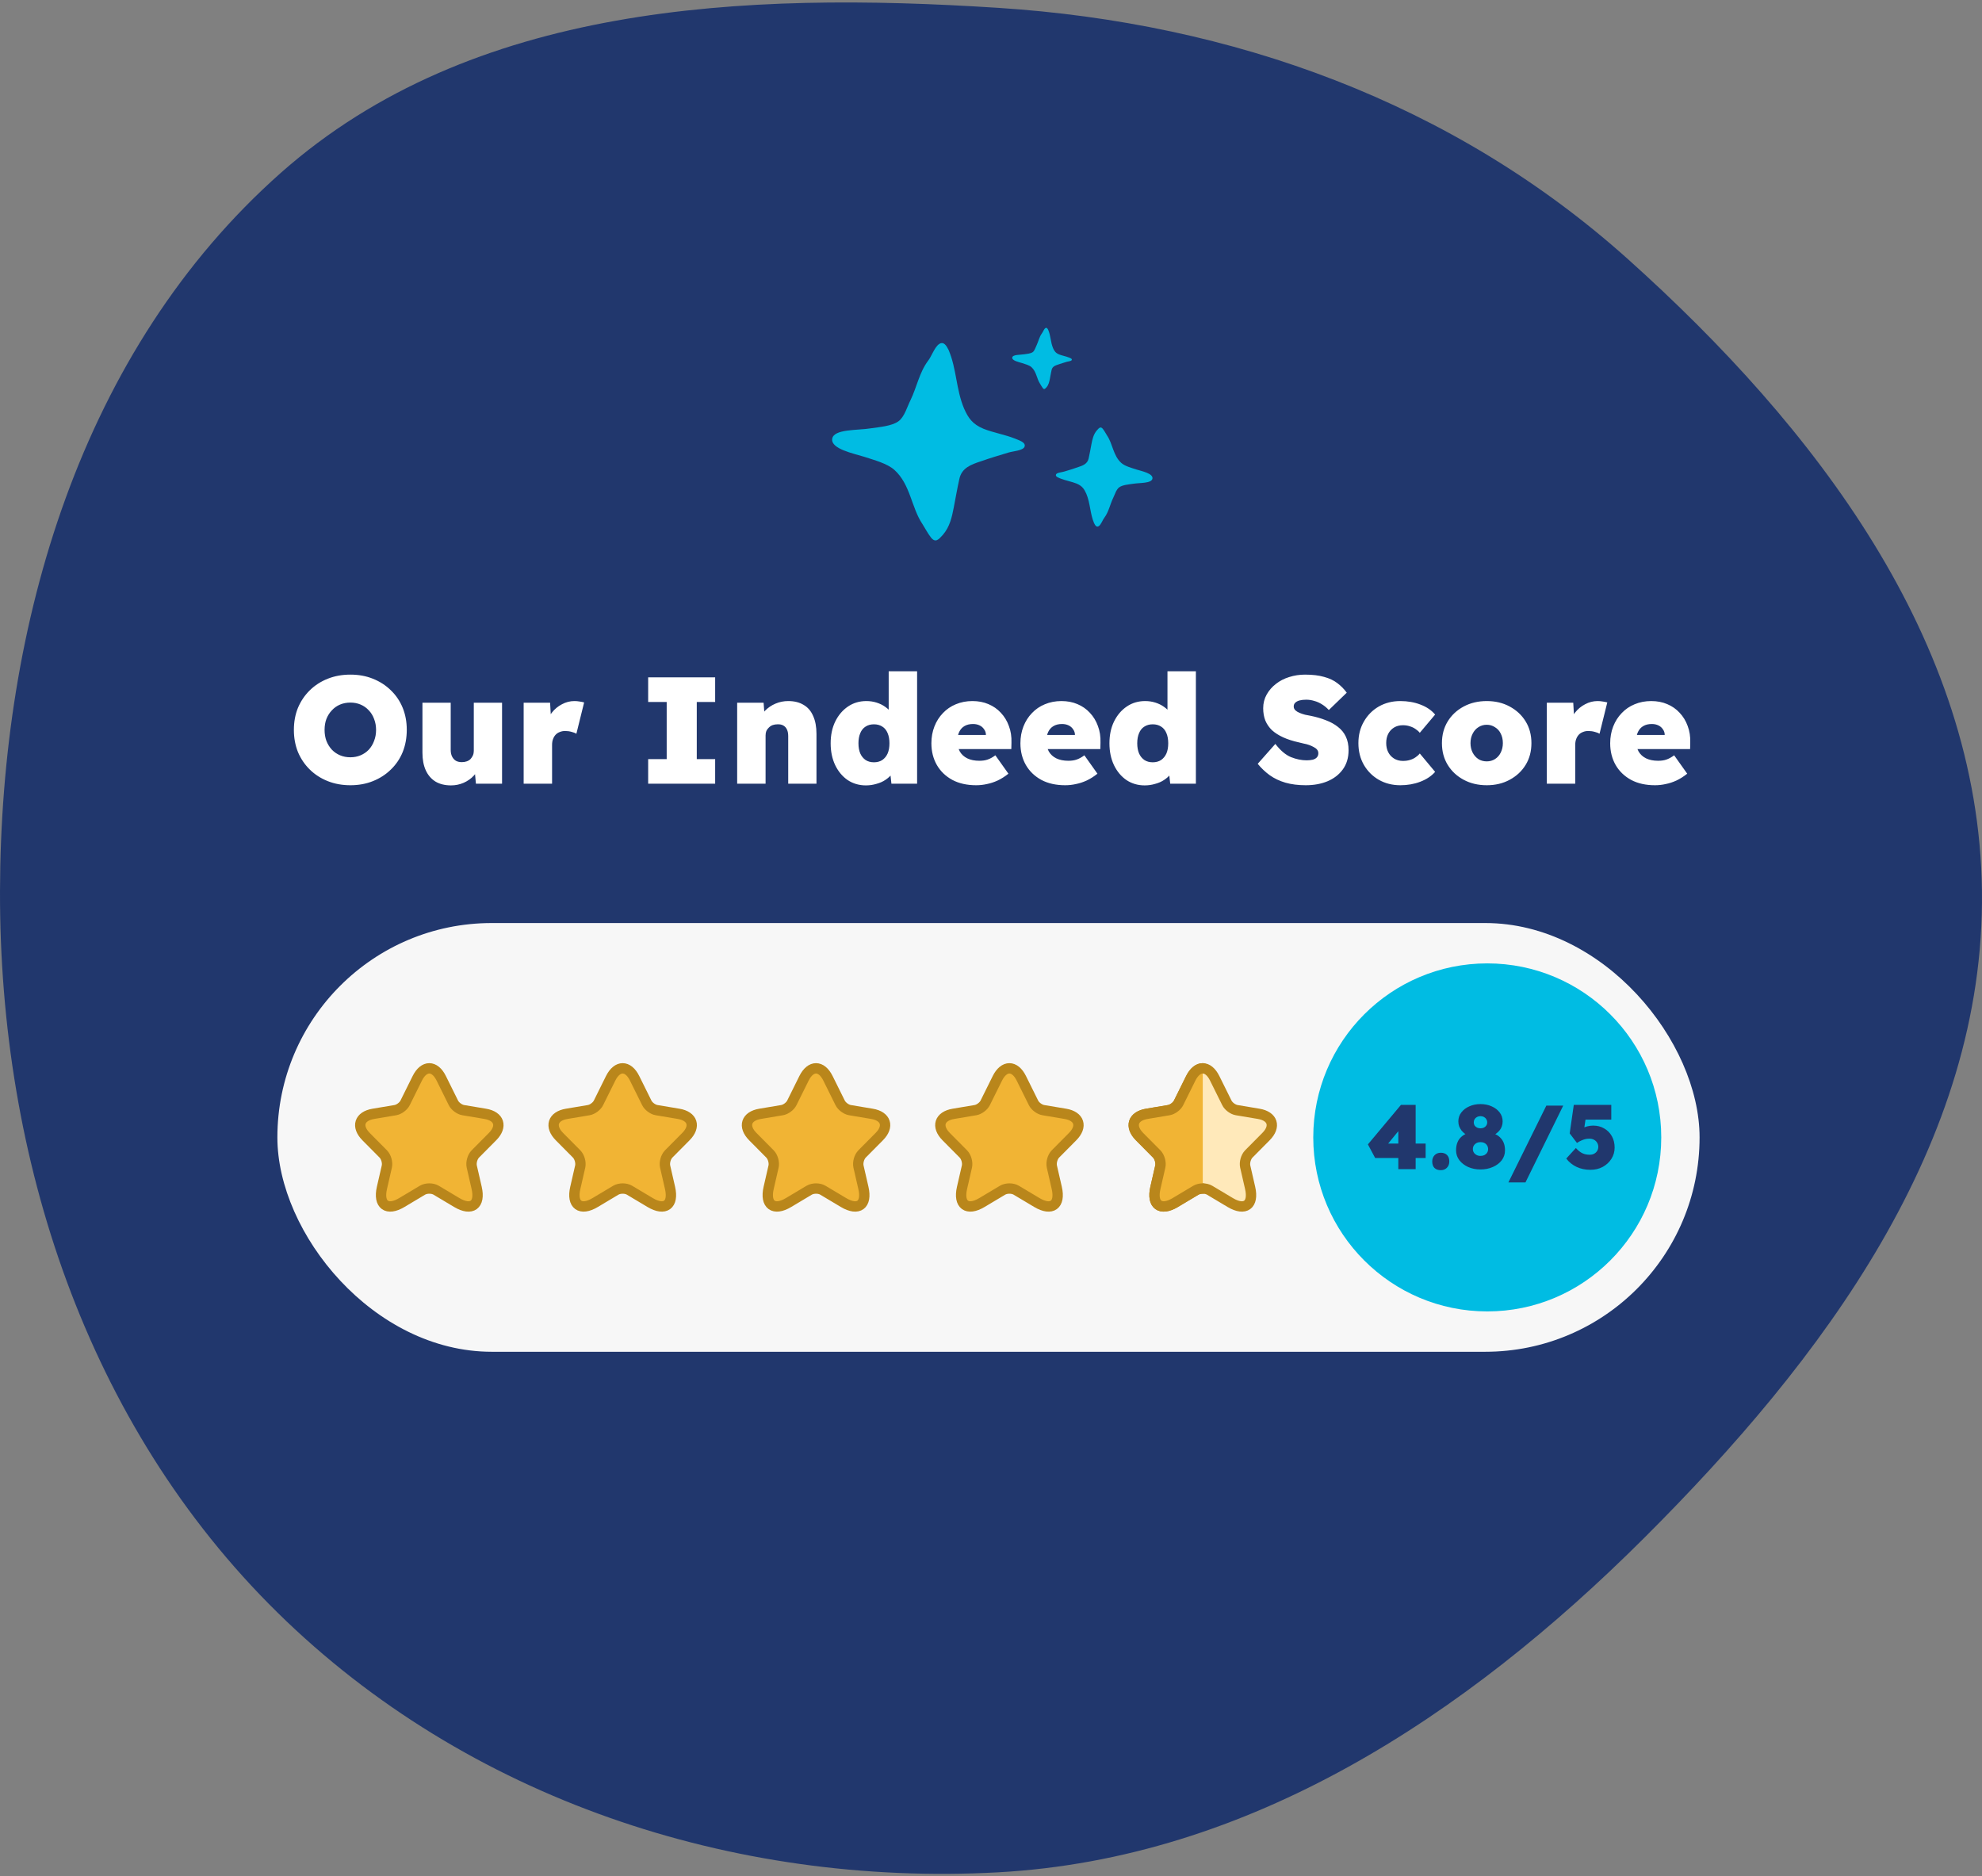 <?xml version="1.0" encoding="UTF-8"?>
<svg xmlns="http://www.w3.org/2000/svg" width="393" height="372" viewBox="0 0 393 372" fill="none">
  <rect x="0" y="0" width="393" height="372" fill="#808080" stroke="none"/>
  <path fill-rule="evenodd" clip-rule="evenodd" d="M197.871 371.208C145.338 374.07 92.562 356.619 55.021 319.703C17.17 282.482 -0.127 229.758 0.001 176.63C0.128 123.639 16.057 69.332 55.709 34.247C93.589 0.731 147.431 -1.694 197.871 1.552C244.401 4.546 288.138 20.279 322.866 51.44C359.857 84.631 392.38 126.892 392.991 176.63C393.608 226.804 361.485 269.538 325.982 304.942C290.576 340.25 247.761 368.49 197.871 371.208Z" fill="#21376D"></path>
  <path d="M171.414 90.579C173.364 91.223 175.876 91.867 177.336 93.155C180.541 96.046 180.68 100.585 182.907 103.901C183.462 104.764 183.951 105.743 184.579 106.541C185.484 107.713 186.112 106.972 186.944 106.052C188.339 104.455 188.755 102.491 189.134 100.527C189.514 98.563 189.828 96.715 190.244 94.874C190.733 92.787 192.471 92.112 194.567 91.435C196.37 90.791 198.181 90.27 199.991 89.716C200.758 89.472 202.781 89.349 203.131 88.615C203.547 87.688 201.941 87.263 201.247 86.954C199.232 86.156 196.998 85.788 195.048 85.022C192.822 84.102 191.989 82.878 191.15 80.972C189.551 77.167 189.69 73.11 188.091 69.382C187.667 68.526 187.112 67.605 186.207 68.217C185.301 68.829 184.674 70.734 184.016 71.533C182.279 73.87 181.789 76.755 180.541 79.33C179.913 80.56 179.351 82.646 178.168 83.509C176.847 84.494 174.269 84.675 172.67 84.919C170.093 85.351 165.282 85.009 165.012 87.012C164.741 89.014 169.253 89.903 171.414 90.579Z" fill="#00BCE3"></path>
  <path d="M225.302 93.073C224.324 92.749 223.064 92.426 222.331 91.779C220.724 90.328 220.654 88.049 219.537 86.384C219.259 85.95 219.013 85.459 218.698 85.058C218.244 84.47 217.929 84.841 217.512 85.304C216.812 86.106 216.603 87.092 216.413 88.078C216.223 89.064 216.065 89.992 215.856 90.916C215.611 91.964 214.739 92.303 213.688 92.643C212.783 92.966 211.875 93.228 210.967 93.506C210.582 93.629 209.568 93.69 209.392 94.059C209.183 94.524 209.989 94.738 210.337 94.893C211.348 95.294 212.468 95.478 213.446 95.863C214.563 96.325 214.981 96.939 215.402 97.896C216.204 99.807 216.135 101.844 216.937 103.716C217.149 104.146 217.427 104.608 217.882 104.301C218.336 103.994 218.651 103.037 218.98 102.636C219.852 101.462 220.097 100.014 220.724 98.721C221.039 98.103 221.321 97.056 221.914 96.623C222.577 96.128 223.87 96.037 224.672 95.915C225.965 95.698 228.378 95.869 228.514 94.864C228.649 93.858 226.386 93.412 225.302 93.073Z" fill="#00BCE3"></path>
  <path d="M202.695 71.994C203.298 72.193 204.075 72.393 204.527 72.792C205.519 73.688 205.562 75.095 206.251 76.123C206.423 76.391 206.574 76.694 206.769 76.941C207.049 77.305 207.243 77.075 207.5 76.79C207.932 76.295 208.061 75.686 208.178 75.077C208.296 74.469 208.393 73.896 208.522 73.325C208.673 72.678 209.211 72.469 209.859 72.259C210.417 72.06 210.978 71.898 211.538 71.726C211.775 71.65 212.401 71.613 212.509 71.385C212.638 71.098 212.141 70.966 211.927 70.87C211.303 70.623 210.612 70.509 210.008 70.271C209.319 69.986 209.062 69.607 208.802 69.016C208.307 67.837 208.35 66.579 207.855 65.424C207.724 65.158 207.552 64.873 207.272 65.062C206.992 65.252 206.798 65.843 206.595 66.09C206.057 66.815 205.905 67.709 205.519 68.507C205.325 68.888 205.151 69.535 204.785 69.802C204.376 70.108 203.578 70.164 203.084 70.24C202.286 70.373 200.797 70.267 200.714 70.888C200.63 71.509 202.026 71.784 202.695 71.994Z" fill="#00BCE3"></path>
  <rect x="55" y="183.001" width="282" height="85" rx="42.5" fill="#F7F7F7"></rect>
  <path d="M87.492 213.786L89.901 218.646C90.23 219.322 91.106 219.971 91.846 220.095L96.213 220.827C99.007 221.296 99.664 223.339 97.651 225.355L94.255 228.778C93.68 229.358 93.365 230.476 93.543 231.277L94.516 235.515C95.282 238.87 93.516 240.168 90.572 238.414L86.478 235.971C85.739 235.529 84.521 235.529 83.767 235.971L79.674 238.414C76.744 240.168 74.964 238.856 75.73 235.515L76.703 231.277C76.88 230.476 76.566 229.358 75.99 228.778L72.595 225.355C70.596 223.339 71.24 221.296 74.033 220.827L78.4 220.095C79.126 219.971 80.002 219.322 80.331 218.646L82.741 213.786C84.055 211.149 86.191 211.149 87.492 213.786Z" fill="#F1B434" stroke="#B9861B" stroke-width="2.054" stroke-linecap="round" stroke-linejoin="round"></path>
  <path d="M125.834 213.786L128.243 218.646C128.572 219.322 129.448 219.971 130.188 220.095L134.555 220.827C137.348 221.296 138.006 223.339 135.993 225.355L132.597 228.778C132.022 229.358 131.707 230.476 131.885 231.277L132.857 235.515C133.624 238.87 131.858 240.168 128.914 238.414L124.82 235.971C124.081 235.529 122.862 235.529 122.109 235.971L118.015 238.414C115.085 240.168 113.305 238.856 114.072 235.515L115.044 231.277C115.222 230.476 114.907 229.358 114.332 228.778L110.937 225.355C108.938 223.339 109.581 221.296 112.374 220.827L116.742 220.095C117.468 219.971 118.344 219.322 118.673 218.646L121.082 213.786C122.397 211.149 124.533 211.149 125.834 213.786Z" fill="#F1B434" stroke="#B9861B" stroke-width="2.054" stroke-linecap="round" stroke-linejoin="round"></path>
  <path d="M164.174 213.786L166.584 218.646C166.913 219.322 167.789 219.971 168.528 220.095L172.896 220.827C175.689 221.296 176.346 223.339 174.334 225.355L170.938 228.778C170.363 229.358 170.048 230.476 170.226 231.277L171.198 235.515C171.965 238.87 170.199 240.168 167.255 238.414L163.161 235.971C162.422 235.529 161.203 235.529 160.45 235.971L156.356 238.414C153.426 240.168 151.646 238.856 152.413 235.515L153.385 231.277C153.563 230.476 153.248 229.358 152.673 228.778L149.278 225.355C147.279 223.339 147.922 221.296 150.715 220.827L155.083 220.095C155.809 219.971 156.685 219.322 157.013 218.646L159.423 213.786C160.738 211.149 162.874 211.149 164.174 213.786Z" fill="#F1B434" stroke="#B9861B" stroke-width="2.054" stroke-linecap="round" stroke-linejoin="round"></path>
  <path d="M202.516 213.786L204.926 218.646C205.255 219.322 206.131 219.971 206.87 220.095L211.238 220.827C214.031 221.296 214.688 223.339 212.675 225.355L209.28 228.778C208.705 229.358 208.39 230.476 208.568 231.277L209.54 235.515C210.307 238.87 208.541 240.168 205.597 238.414L201.503 235.971C200.764 235.529 199.545 235.529 198.792 235.971L194.698 238.414C191.768 240.168 189.988 238.856 190.755 235.515L191.727 231.277C191.905 230.476 191.59 229.358 191.015 228.778L187.619 225.355C185.62 223.339 186.264 221.296 189.057 220.827L193.425 220.095C194.15 219.971 195.027 219.322 195.355 218.646L197.765 213.786C199.079 211.149 201.215 211.149 202.516 213.786Z" fill="#F1B434" stroke="#B9861B" stroke-width="2.054" stroke-linecap="round" stroke-linejoin="round"></path>
  <path d="M240.857 213.786L243.267 218.646C243.595 219.322 244.472 219.971 245.211 220.095L249.579 220.827C252.372 221.296 253.029 223.339 251.016 225.355L247.621 228.778C247.046 229.358 246.731 230.476 246.909 231.277L247.881 235.515C248.648 238.87 246.881 240.168 243.938 238.414L239.844 235.971C239.104 235.529 237.886 235.529 237.133 235.971L233.039 238.414C230.109 240.168 228.329 238.856 229.096 235.515L230.068 231.277C230.246 230.476 229.931 229.358 229.356 228.778L225.96 225.355C223.961 223.339 224.605 221.296 227.398 220.827L231.766 220.095C232.491 219.971 233.367 219.322 233.696 218.646L236.106 213.786C237.42 211.149 239.556 211.149 240.857 213.786Z" fill="#FFE9BA" stroke="#B9861B" stroke-width="2.054" stroke-linecap="round" stroke-linejoin="round"></path>
  <path d="M233.039 238.414L237.133 235.971C237.509 235.75 238.001 235.64 238.491 235.639V223.724V211.809C237.629 211.806 236.764 212.465 236.106 213.786L233.696 218.646C233.367 219.322 232.491 219.971 231.766 220.095L227.398 220.827C224.605 221.296 223.961 223.339 225.96 225.355L229.356 228.778C229.931 229.358 230.246 230.476 230.068 231.277L229.096 235.515C228.329 238.856 230.109 240.168 233.039 238.414Z" fill="#F1B434"></path>
  <path d="M238.491 211.809C237.629 211.806 236.764 212.465 236.106 213.786L233.696 218.646C233.367 219.322 232.491 219.971 231.766 220.095L227.398 220.827C224.605 221.296 223.961 223.339 225.96 225.355L229.356 228.778C229.931 229.358 230.246 230.476 230.068 231.277L229.096 235.515C228.329 238.856 230.109 240.168 233.039 238.414L237.133 235.971C237.509 235.75 238.001 235.64 238.491 235.639" stroke="#B9861B" stroke-width="2.054" stroke-linecap="round" stroke-linejoin="round"></path>
  <circle cx="294.9" cy="225.501" r="34.5" fill="#00BCE3"></circle>
  <path d="M277.264 231.8V221.594L279.442 221.612L274.69 227.408L274.096 226.724H282.682V229.586H272.674L271.234 226.886L277.786 219.056H280.702V231.8H277.264ZM285.682 231.998C285.142 231.998 284.722 231.848 284.422 231.548C284.134 231.248 283.99 230.822 283.99 230.27C283.99 229.766 284.146 229.352 284.458 229.028C284.77 228.704 285.178 228.542 285.682 228.542C286.21 228.542 286.624 228.692 286.924 228.992C287.224 229.292 287.374 229.718 287.374 230.27C287.374 230.774 287.218 231.188 286.906 231.512C286.594 231.836 286.186 231.998 285.682 231.998ZM293.558 231.854C292.658 231.854 291.842 231.692 291.11 231.368C290.378 231.032 289.796 230.582 289.364 230.018C288.932 229.442 288.716 228.794 288.716 228.074C288.716 227.558 288.782 227.102 288.914 226.706C289.046 226.298 289.238 225.95 289.49 225.662C289.754 225.362 290.072 225.11 290.444 224.906C290.828 224.702 291.26 224.54 291.74 224.42L291.488 225.302C291.128 225.17 290.804 225.008 290.516 224.816C290.24 224.612 290 224.384 289.796 224.132C289.604 223.868 289.448 223.592 289.328 223.304C289.22 223.004 289.166 222.68 289.166 222.332C289.166 221.66 289.364 221.066 289.76 220.55C290.156 220.034 290.684 219.632 291.344 219.344C292.004 219.044 292.742 218.894 293.558 218.894C294.374 218.894 295.112 219.044 295.772 219.344C296.432 219.632 296.96 220.034 297.356 220.55C297.752 221.066 297.95 221.66 297.95 222.332C297.95 222.68 297.896 223.004 297.788 223.304C297.692 223.592 297.542 223.862 297.338 224.114C297.146 224.354 296.906 224.576 296.618 224.78C296.33 224.984 295.994 225.158 295.61 225.302L295.412 224.492C295.856 224.588 296.258 224.732 296.618 224.924C296.99 225.104 297.308 225.344 297.572 225.644C297.848 225.932 298.058 226.28 298.202 226.688C298.346 227.084 298.418 227.546 298.418 228.074C298.418 228.806 298.202 229.46 297.77 230.036C297.338 230.6 296.75 231.044 296.006 231.368C295.274 231.692 294.458 231.854 293.558 231.854ZM293.558 229.172C293.846 229.172 294.104 229.118 294.332 229.01C294.56 228.89 294.74 228.728 294.872 228.524C295.004 228.32 295.07 228.086 295.07 227.822C295.07 227.546 295.004 227.306 294.872 227.102C294.752 226.898 294.578 226.736 294.35 226.616C294.122 226.496 293.858 226.436 293.558 226.436C293.27 226.436 293.012 226.496 292.784 226.616C292.556 226.736 292.376 226.898 292.244 227.102C292.112 227.306 292.046 227.546 292.046 227.822C292.046 228.074 292.112 228.302 292.244 228.506C292.376 228.71 292.556 228.872 292.784 228.992C293.012 229.112 293.27 229.172 293.558 229.172ZM293.558 223.7C293.81 223.7 294.038 223.652 294.242 223.556C294.446 223.448 294.602 223.31 294.71 223.142C294.83 222.962 294.89 222.752 294.89 222.512C294.89 222.284 294.83 222.08 294.71 221.9C294.602 221.708 294.446 221.558 294.242 221.45C294.038 221.342 293.81 221.288 293.558 221.288C293.306 221.288 293.078 221.342 292.874 221.45C292.67 221.558 292.508 221.708 292.388 221.9C292.28 222.08 292.226 222.284 292.226 222.512C292.226 222.752 292.28 222.962 292.388 223.142C292.508 223.31 292.67 223.448 292.874 223.556C293.078 223.652 293.306 223.7 293.558 223.7ZM299.091 234.428L306.615 219.2H309.963L302.475 234.428H299.091ZM315.351 231.926C314.343 231.926 313.431 231.734 312.615 231.35C311.799 230.966 311.115 230.414 310.563 229.694L312.471 227.606C312.927 228.11 313.365 228.458 313.785 228.65C314.205 228.842 314.673 228.938 315.189 228.938C315.537 228.938 315.837 228.872 316.089 228.74C316.353 228.596 316.557 228.404 316.701 228.164C316.845 227.924 316.917 227.66 316.917 227.372C316.917 227.06 316.839 226.784 316.683 226.544C316.539 226.304 316.335 226.112 316.071 225.968C315.807 225.824 315.501 225.752 315.153 225.752C314.853 225.752 314.577 225.782 314.325 225.842C314.085 225.902 313.833 225.992 313.569 226.112C313.305 226.22 313.011 226.382 312.687 226.598L311.247 224.708L312.057 219.056H319.491V221.972H313.605L314.577 220.658L313.983 224.654L312.633 224.348C312.909 224.12 313.221 223.922 313.569 223.754C313.929 223.574 314.301 223.43 314.685 223.322C315.081 223.214 315.483 223.16 315.891 223.16C316.707 223.16 317.433 223.346 318.069 223.718C318.717 224.078 319.227 224.588 319.599 225.248C319.971 225.908 320.157 226.664 320.157 227.516C320.157 228.344 319.941 229.094 319.509 229.766C319.089 230.426 318.519 230.954 317.799 231.35C317.079 231.734 316.263 231.926 315.351 231.926Z" fill="#21376D"></path>
  <path d="M69.479 155.681C67.853 155.681 66.356 155.41 64.991 154.868C63.625 154.325 62.44 153.562 61.436 152.578C60.432 151.594 59.648 150.439 59.086 149.114C58.544 147.768 58.273 146.302 58.273 144.715C58.273 143.109 58.544 141.643 59.086 140.317C59.648 138.992 60.432 137.837 61.436 136.853C62.44 135.869 63.625 135.105 64.991 134.563C66.356 134.021 67.853 133.75 69.479 133.75C71.106 133.75 72.592 134.021 73.938 134.563C75.303 135.105 76.489 135.869 77.493 136.853C78.517 137.837 79.3 138.992 79.842 140.317C80.385 141.643 80.656 143.099 80.656 144.685C80.656 146.292 80.385 147.768 79.842 149.114C79.3 150.439 78.517 151.594 77.493 152.578C76.489 153.562 75.303 154.325 73.938 154.868C72.592 155.41 71.106 155.681 69.479 155.681ZM69.479 150.138C70.202 150.138 70.875 150.008 71.498 149.746C72.12 149.485 72.662 149.114 73.124 148.632C73.586 148.13 73.938 147.547 74.179 146.885C74.44 146.222 74.57 145.499 74.57 144.715C74.57 143.932 74.44 143.209 74.179 142.546C73.938 141.884 73.586 141.311 73.124 140.829C72.662 140.327 72.12 139.946 71.498 139.685C70.875 139.423 70.202 139.293 69.479 139.293C68.736 139.293 68.053 139.423 67.431 139.685C66.808 139.946 66.266 140.327 65.804 140.829C65.342 141.311 64.981 141.884 64.719 142.546C64.478 143.189 64.358 143.912 64.358 144.715C64.358 145.499 64.478 146.222 64.719 146.885C64.981 147.547 65.342 148.13 65.804 148.632C66.266 149.114 66.808 149.485 67.431 149.746C68.053 150.008 68.736 150.138 69.479 150.138ZM89.428 155.711C88.223 155.711 87.199 155.46 86.355 154.958C85.512 154.436 84.869 153.693 84.427 152.729C83.986 151.765 83.765 150.6 83.765 149.234V139.323H89.368V148.662C89.368 149.184 89.458 149.626 89.639 149.987C89.82 150.349 90.071 150.63 90.392 150.831C90.713 151.012 91.105 151.102 91.567 151.102C91.929 151.102 92.25 151.052 92.531 150.951C92.832 150.851 93.083 150.7 93.284 150.5C93.485 150.279 93.646 150.038 93.766 149.777C93.887 149.495 93.947 149.194 93.947 148.873V139.323H99.55V155.38H94.369L94.067 152.126L95.122 151.765C94.901 152.508 94.509 153.181 93.947 153.783C93.385 154.386 92.712 154.858 91.929 155.199C91.145 155.541 90.312 155.711 89.428 155.711ZM103.834 155.38V139.323H109.076L109.377 144.595L108.202 143.691C108.464 142.808 108.865 142.014 109.407 141.311C109.97 140.588 110.643 140.026 111.426 139.624C112.209 139.203 113.033 138.992 113.896 138.992C114.258 138.992 114.599 139.022 114.92 139.082C115.242 139.122 115.543 139.182 115.824 139.263L114.288 145.469C114.067 145.328 113.756 145.208 113.354 145.107C112.952 144.987 112.52 144.926 112.059 144.926C111.657 144.926 111.295 144.997 110.974 145.137C110.653 145.258 110.382 145.438 110.161 145.679C109.94 145.92 109.769 146.212 109.648 146.553C109.528 146.874 109.468 147.256 109.468 147.698V155.38H103.834ZM128.52 155.38V150.5H132.195V139.172H128.52V134.292H141.805V139.172H138.16V150.5H141.805V155.38H128.52ZM146.169 155.38V139.323H151.411L151.652 142.577L150.507 142.938C150.708 142.175 151.099 141.502 151.682 140.92C152.264 140.317 152.957 139.845 153.76 139.504C154.564 139.162 155.407 138.992 156.291 138.992C157.496 138.992 158.51 139.243 159.334 139.745C160.177 140.227 160.81 140.96 161.231 141.944C161.673 142.908 161.894 144.093 161.894 145.499V155.38H156.291V145.951C156.291 145.428 156.211 144.997 156.05 144.655C155.889 144.294 155.648 144.023 155.327 143.842C155.006 143.661 154.624 143.581 154.182 143.601C153.841 143.601 153.519 143.651 153.218 143.751C152.937 143.852 152.686 144.013 152.465 144.233C152.244 144.434 152.073 144.665 151.953 144.926C151.852 145.187 151.802 145.479 151.802 145.8V155.38H149.001C148.318 155.38 147.735 155.38 147.253 155.38C146.791 155.38 146.43 155.38 146.169 155.38ZM171.695 155.711C170.349 155.711 169.144 155.36 168.08 154.657C167.035 153.934 166.212 152.95 165.609 151.705C165.007 150.439 164.706 148.993 164.706 147.367C164.706 145.74 165.007 144.304 165.609 143.059C166.232 141.793 167.075 140.799 168.14 140.076C169.204 139.353 170.419 138.992 171.785 138.992C172.488 138.992 173.161 139.092 173.803 139.293C174.446 139.494 175.018 139.775 175.521 140.136C176.043 140.498 176.475 140.92 176.816 141.402C177.177 141.884 177.408 142.396 177.509 142.938L176.213 143.3V133.087H181.847V155.38H176.756L176.364 151.795L177.479 152.006C177.398 152.528 177.188 153.01 176.846 153.452C176.505 153.894 176.073 154.285 175.551 154.627C175.049 154.968 174.456 155.229 173.773 155.41C173.111 155.611 172.418 155.711 171.695 155.711ZM173.291 151.132C173.934 151.132 174.486 150.982 174.948 150.68C175.41 150.359 175.762 149.927 176.003 149.385C176.244 148.823 176.364 148.15 176.364 147.367C176.364 146.583 176.244 145.91 176.003 145.348C175.762 144.766 175.41 144.334 174.948 144.053C174.486 143.751 173.934 143.601 173.291 143.601C172.649 143.601 172.096 143.751 171.634 144.053C171.172 144.334 170.821 144.766 170.58 145.348C170.339 145.91 170.218 146.583 170.218 147.367C170.218 148.15 170.339 148.823 170.58 149.385C170.821 149.927 171.172 150.359 171.634 150.68C172.096 150.982 172.649 151.132 173.291 151.132ZM193.568 155.681C191.741 155.681 190.164 155.33 188.839 154.627C187.513 153.904 186.489 152.92 185.766 151.674C185.043 150.409 184.681 148.973 184.681 147.367C184.681 146.161 184.882 145.047 185.284 144.023C185.685 142.998 186.248 142.115 186.971 141.372C187.694 140.608 188.547 140.026 189.531 139.624C190.536 139.203 191.63 138.992 192.815 138.992C193.98 138.992 195.034 139.192 195.978 139.594C196.942 139.996 197.766 140.568 198.449 141.311C199.152 142.054 199.684 142.928 200.045 143.932C200.427 144.936 200.598 146.041 200.557 147.246L200.527 148.511H187.875L187.182 145.71H196.039L195.496 146.312V145.74C195.496 145.298 195.376 144.916 195.135 144.595C194.914 144.254 194.613 143.992 194.231 143.812C193.849 143.631 193.418 143.541 192.936 143.541C192.253 143.541 191.68 143.681 191.219 143.962C190.777 144.223 190.435 144.605 190.194 145.107C189.953 145.609 189.833 146.212 189.833 146.915C189.833 147.718 189.993 148.411 190.315 148.993C190.656 149.576 191.148 150.028 191.791 150.349C192.454 150.67 193.257 150.831 194.201 150.831C194.824 150.831 195.366 150.751 195.828 150.59C196.31 150.429 196.822 150.148 197.364 149.746L199.955 153.392C199.252 153.954 198.539 154.406 197.816 154.747C197.113 155.069 196.41 155.3 195.707 155.44C195.004 155.601 194.291 155.681 193.568 155.681ZM211.22 155.681C209.392 155.681 207.816 155.33 206.49 154.627C205.165 153.904 204.14 152.92 203.417 151.674C202.694 150.409 202.333 148.973 202.333 147.367C202.333 146.161 202.534 145.047 202.935 144.023C203.337 142.998 203.899 142.115 204.622 141.372C205.345 140.608 206.199 140.026 207.183 139.624C208.187 139.203 209.282 138.992 210.467 138.992C211.632 138.992 212.686 139.192 213.63 139.594C214.594 139.996 215.417 140.568 216.1 141.311C216.803 142.054 217.335 142.928 217.697 143.932C218.078 144.936 218.249 146.041 218.209 147.246L218.179 148.511H205.526L204.833 145.71H213.69L213.148 146.312V145.74C213.148 145.298 213.027 144.916 212.786 144.595C212.566 144.254 212.264 143.992 211.883 143.812C211.501 143.631 211.069 143.541 210.587 143.541C209.904 143.541 209.332 143.681 208.87 143.962C208.428 144.223 208.087 144.605 207.846 145.107C207.605 145.609 207.484 146.212 207.484 146.915C207.484 147.718 207.645 148.411 207.966 148.993C208.308 149.576 208.8 150.028 209.443 150.349C210.105 150.67 210.909 150.831 211.853 150.831C212.475 150.831 213.017 150.751 213.479 150.59C213.961 150.429 214.473 150.148 215.016 149.746L217.607 153.392C216.904 153.954 216.191 154.406 215.468 154.747C214.765 155.069 214.062 155.3 213.359 155.44C212.656 155.601 211.943 155.681 211.22 155.681ZM226.974 155.711C225.628 155.711 224.423 155.36 223.359 154.657C222.314 153.934 221.491 152.95 220.888 151.705C220.286 150.439 219.985 148.993 219.985 147.367C219.985 145.74 220.286 144.304 220.888 143.059C221.511 141.793 222.354 140.799 223.419 140.076C224.483 139.353 225.698 138.992 227.064 138.992C227.767 138.992 228.44 139.092 229.082 139.293C229.725 139.494 230.297 139.775 230.8 140.136C231.322 140.498 231.754 140.92 232.095 141.402C232.456 141.884 232.687 142.396 232.788 142.938L231.492 143.3V133.087H237.126V155.38H232.035L231.643 151.795L232.758 152.006C232.677 152.528 232.467 153.01 232.125 153.452C231.784 153.894 231.352 154.285 230.83 154.627C230.328 154.968 229.735 155.229 229.052 155.41C228.39 155.611 227.697 155.711 226.974 155.711ZM228.57 151.132C229.213 151.132 229.765 150.982 230.227 150.68C230.689 150.359 231.041 149.927 231.282 149.385C231.523 148.823 231.643 148.15 231.643 147.367C231.643 146.583 231.523 145.91 231.282 145.348C231.041 144.766 230.689 144.334 230.227 144.053C229.765 143.751 229.213 143.601 228.57 143.601C227.928 143.601 227.375 143.751 226.913 144.053C226.451 144.334 226.1 144.766 225.859 145.348C225.618 145.91 225.497 146.583 225.497 147.367C225.497 148.15 225.618 148.823 225.859 149.385C226.1 149.927 226.451 150.359 226.913 150.68C227.375 150.982 227.928 151.132 228.57 151.132ZM258.906 155.681C257.4 155.681 256.054 155.51 254.869 155.169C253.704 154.828 252.67 154.336 251.766 153.693C250.882 153.05 250.089 152.297 249.386 151.433L252.881 147.487C253.885 148.792 254.919 149.666 255.984 150.108C257.048 150.53 258.082 150.741 259.087 150.741C259.528 150.741 259.93 150.7 260.292 150.62C260.653 150.52 260.924 150.369 261.105 150.168C261.306 149.947 261.406 149.676 261.406 149.355C261.406 149.074 261.326 148.833 261.165 148.632C261.005 148.431 260.784 148.26 260.503 148.12C260.221 147.959 259.91 147.818 259.569 147.698C259.227 147.577 258.886 147.487 258.544 147.427C258.203 147.346 257.872 147.266 257.55 147.186C256.365 146.925 255.331 146.593 254.447 146.192C253.564 145.79 252.821 145.318 252.218 144.776C251.636 144.213 251.194 143.571 250.893 142.848C250.611 142.125 250.471 141.311 250.471 140.408C250.471 139.423 250.702 138.52 251.164 137.696C251.626 136.873 252.238 136.17 253.001 135.587C253.764 134.985 254.638 134.533 255.622 134.232C256.626 133.91 257.671 133.75 258.755 133.75C260.241 133.75 261.507 133.9 262.551 134.202C263.595 134.483 264.469 134.895 265.172 135.437C265.895 135.979 266.518 136.612 267.04 137.335L263.485 140.769C263.063 140.307 262.601 139.926 262.099 139.624C261.617 139.323 261.115 139.102 260.593 138.962C260.071 138.801 259.539 138.721 258.996 138.721C258.494 138.721 258.052 138.771 257.671 138.871C257.309 138.972 257.028 139.122 256.827 139.323C256.626 139.504 256.526 139.755 256.526 140.076C256.526 140.357 256.636 140.608 256.857 140.829C257.078 141.03 257.359 141.201 257.701 141.341C258.042 141.482 258.404 141.603 258.785 141.703C259.187 141.783 259.549 141.854 259.87 141.914C260.975 142.135 261.979 142.426 262.882 142.787C263.806 143.129 264.61 143.571 265.292 144.113C265.975 144.635 266.498 145.278 266.859 146.041C267.221 146.804 267.401 147.698 267.401 148.722C267.401 150.228 267.02 151.504 266.257 152.548C265.513 153.572 264.499 154.356 263.214 154.898C261.949 155.42 260.513 155.681 258.906 155.681ZM277.665 155.681C276.078 155.681 274.652 155.32 273.387 154.597C272.142 153.874 271.158 152.89 270.435 151.644C269.712 150.379 269.35 148.943 269.35 147.336C269.35 145.73 269.712 144.304 270.435 143.059C271.158 141.793 272.142 140.799 273.387 140.076C274.652 139.353 276.078 138.992 277.665 138.992C279.111 138.992 280.436 139.223 281.641 139.685C282.867 140.146 283.841 140.809 284.564 141.673L281.521 145.288C281.3 145.007 281.019 144.756 280.677 144.535C280.336 144.294 279.954 144.113 279.533 143.992C279.131 143.852 278.679 143.782 278.177 143.782C277.514 143.782 276.932 143.932 276.43 144.233C275.928 144.535 275.536 144.956 275.255 145.499C274.994 146.021 274.863 146.623 274.863 147.306C274.863 147.989 274.994 148.592 275.255 149.114C275.516 149.636 275.898 150.058 276.4 150.379C276.922 150.7 277.514 150.861 278.177 150.861C278.679 150.861 279.131 150.801 279.533 150.68C279.954 150.56 280.326 150.389 280.647 150.168C280.989 149.947 281.28 149.686 281.521 149.385L284.564 153.03C283.82 153.874 282.836 154.526 281.611 154.988C280.406 155.45 279.091 155.681 277.665 155.681ZM294.8 155.681C293.093 155.681 291.567 155.32 290.221 154.597C288.876 153.874 287.821 152.89 287.058 151.644C286.295 150.399 285.913 148.963 285.913 147.336C285.913 145.71 286.295 144.274 287.058 143.028C287.821 141.783 288.876 140.799 290.221 140.076C291.567 139.353 293.093 138.992 294.8 138.992C296.507 138.992 298.024 139.353 299.349 140.076C300.695 140.799 301.749 141.783 302.512 143.028C303.276 144.274 303.657 145.71 303.657 147.336C303.657 148.963 303.276 150.399 302.512 151.644C301.749 152.89 300.695 153.874 299.349 154.597C298.024 155.32 296.507 155.681 294.8 155.681ZM294.8 150.951C295.403 150.951 295.945 150.801 296.427 150.5C296.929 150.178 297.311 149.746 297.572 149.204C297.853 148.642 297.994 148.019 297.994 147.336C297.994 146.613 297.853 145.981 297.572 145.438C297.311 144.896 296.929 144.474 296.427 144.173C295.945 143.852 295.403 143.691 294.8 143.691C294.178 143.691 293.625 143.852 293.143 144.173C292.661 144.474 292.28 144.906 291.999 145.469C291.718 146.011 291.577 146.633 291.577 147.336C291.577 148.019 291.718 148.642 291.999 149.204C292.28 149.746 292.661 150.178 293.143 150.5C293.625 150.801 294.178 150.951 294.8 150.951ZM306.71 155.38V139.323H311.952L312.253 144.595L311.078 143.691C311.34 142.808 311.741 142.014 312.283 141.311C312.846 140.588 313.519 140.026 314.302 139.624C315.085 139.203 315.909 138.992 316.772 138.992C317.134 138.992 317.475 139.022 317.796 139.082C318.118 139.122 318.419 139.182 318.7 139.263L317.164 145.469C316.943 145.328 316.632 145.208 316.23 145.107C315.828 144.987 315.396 144.926 314.934 144.926C314.533 144.926 314.171 144.997 313.85 145.137C313.529 145.258 313.258 145.438 313.037 145.679C312.816 145.92 312.645 146.212 312.524 146.553C312.404 146.874 312.344 147.256 312.344 147.698V155.38H306.71ZM328.162 155.681C326.334 155.681 324.758 155.33 323.432 154.627C322.107 153.904 321.082 152.92 320.359 151.674C319.636 150.409 319.275 148.973 319.275 147.367C319.275 146.161 319.476 145.047 319.877 144.023C320.279 142.998 320.841 142.115 321.564 141.372C322.287 140.608 323.141 140.026 324.125 139.624C325.129 139.203 326.224 138.992 327.409 138.992C328.574 138.992 329.628 139.192 330.572 139.594C331.536 139.996 332.359 140.568 333.042 141.311C333.745 142.054 334.277 142.928 334.639 143.932C335.02 144.936 335.191 146.041 335.151 147.246L335.121 148.511H322.468L321.775 145.71H330.632L330.09 146.312V145.74C330.09 145.298 329.969 144.916 329.728 144.595C329.508 144.254 329.206 143.992 328.825 143.812C328.443 143.631 328.011 143.541 327.529 143.541C326.846 143.541 326.274 143.681 325.812 143.962C325.37 144.223 325.029 144.605 324.788 145.107C324.547 145.609 324.426 146.212 324.426 146.915C324.426 147.718 324.587 148.411 324.908 148.993C325.25 149.576 325.742 150.028 326.385 150.349C327.047 150.67 327.851 150.831 328.795 150.831C329.417 150.831 329.959 150.751 330.421 150.59C330.903 150.429 331.415 150.148 331.958 149.746L334.549 153.392C333.846 153.954 333.133 154.406 332.41 154.747C331.707 155.069 331.004 155.3 330.301 155.44C329.598 155.601 328.885 155.681 328.162 155.681Z" fill="white"></path>
</svg>
